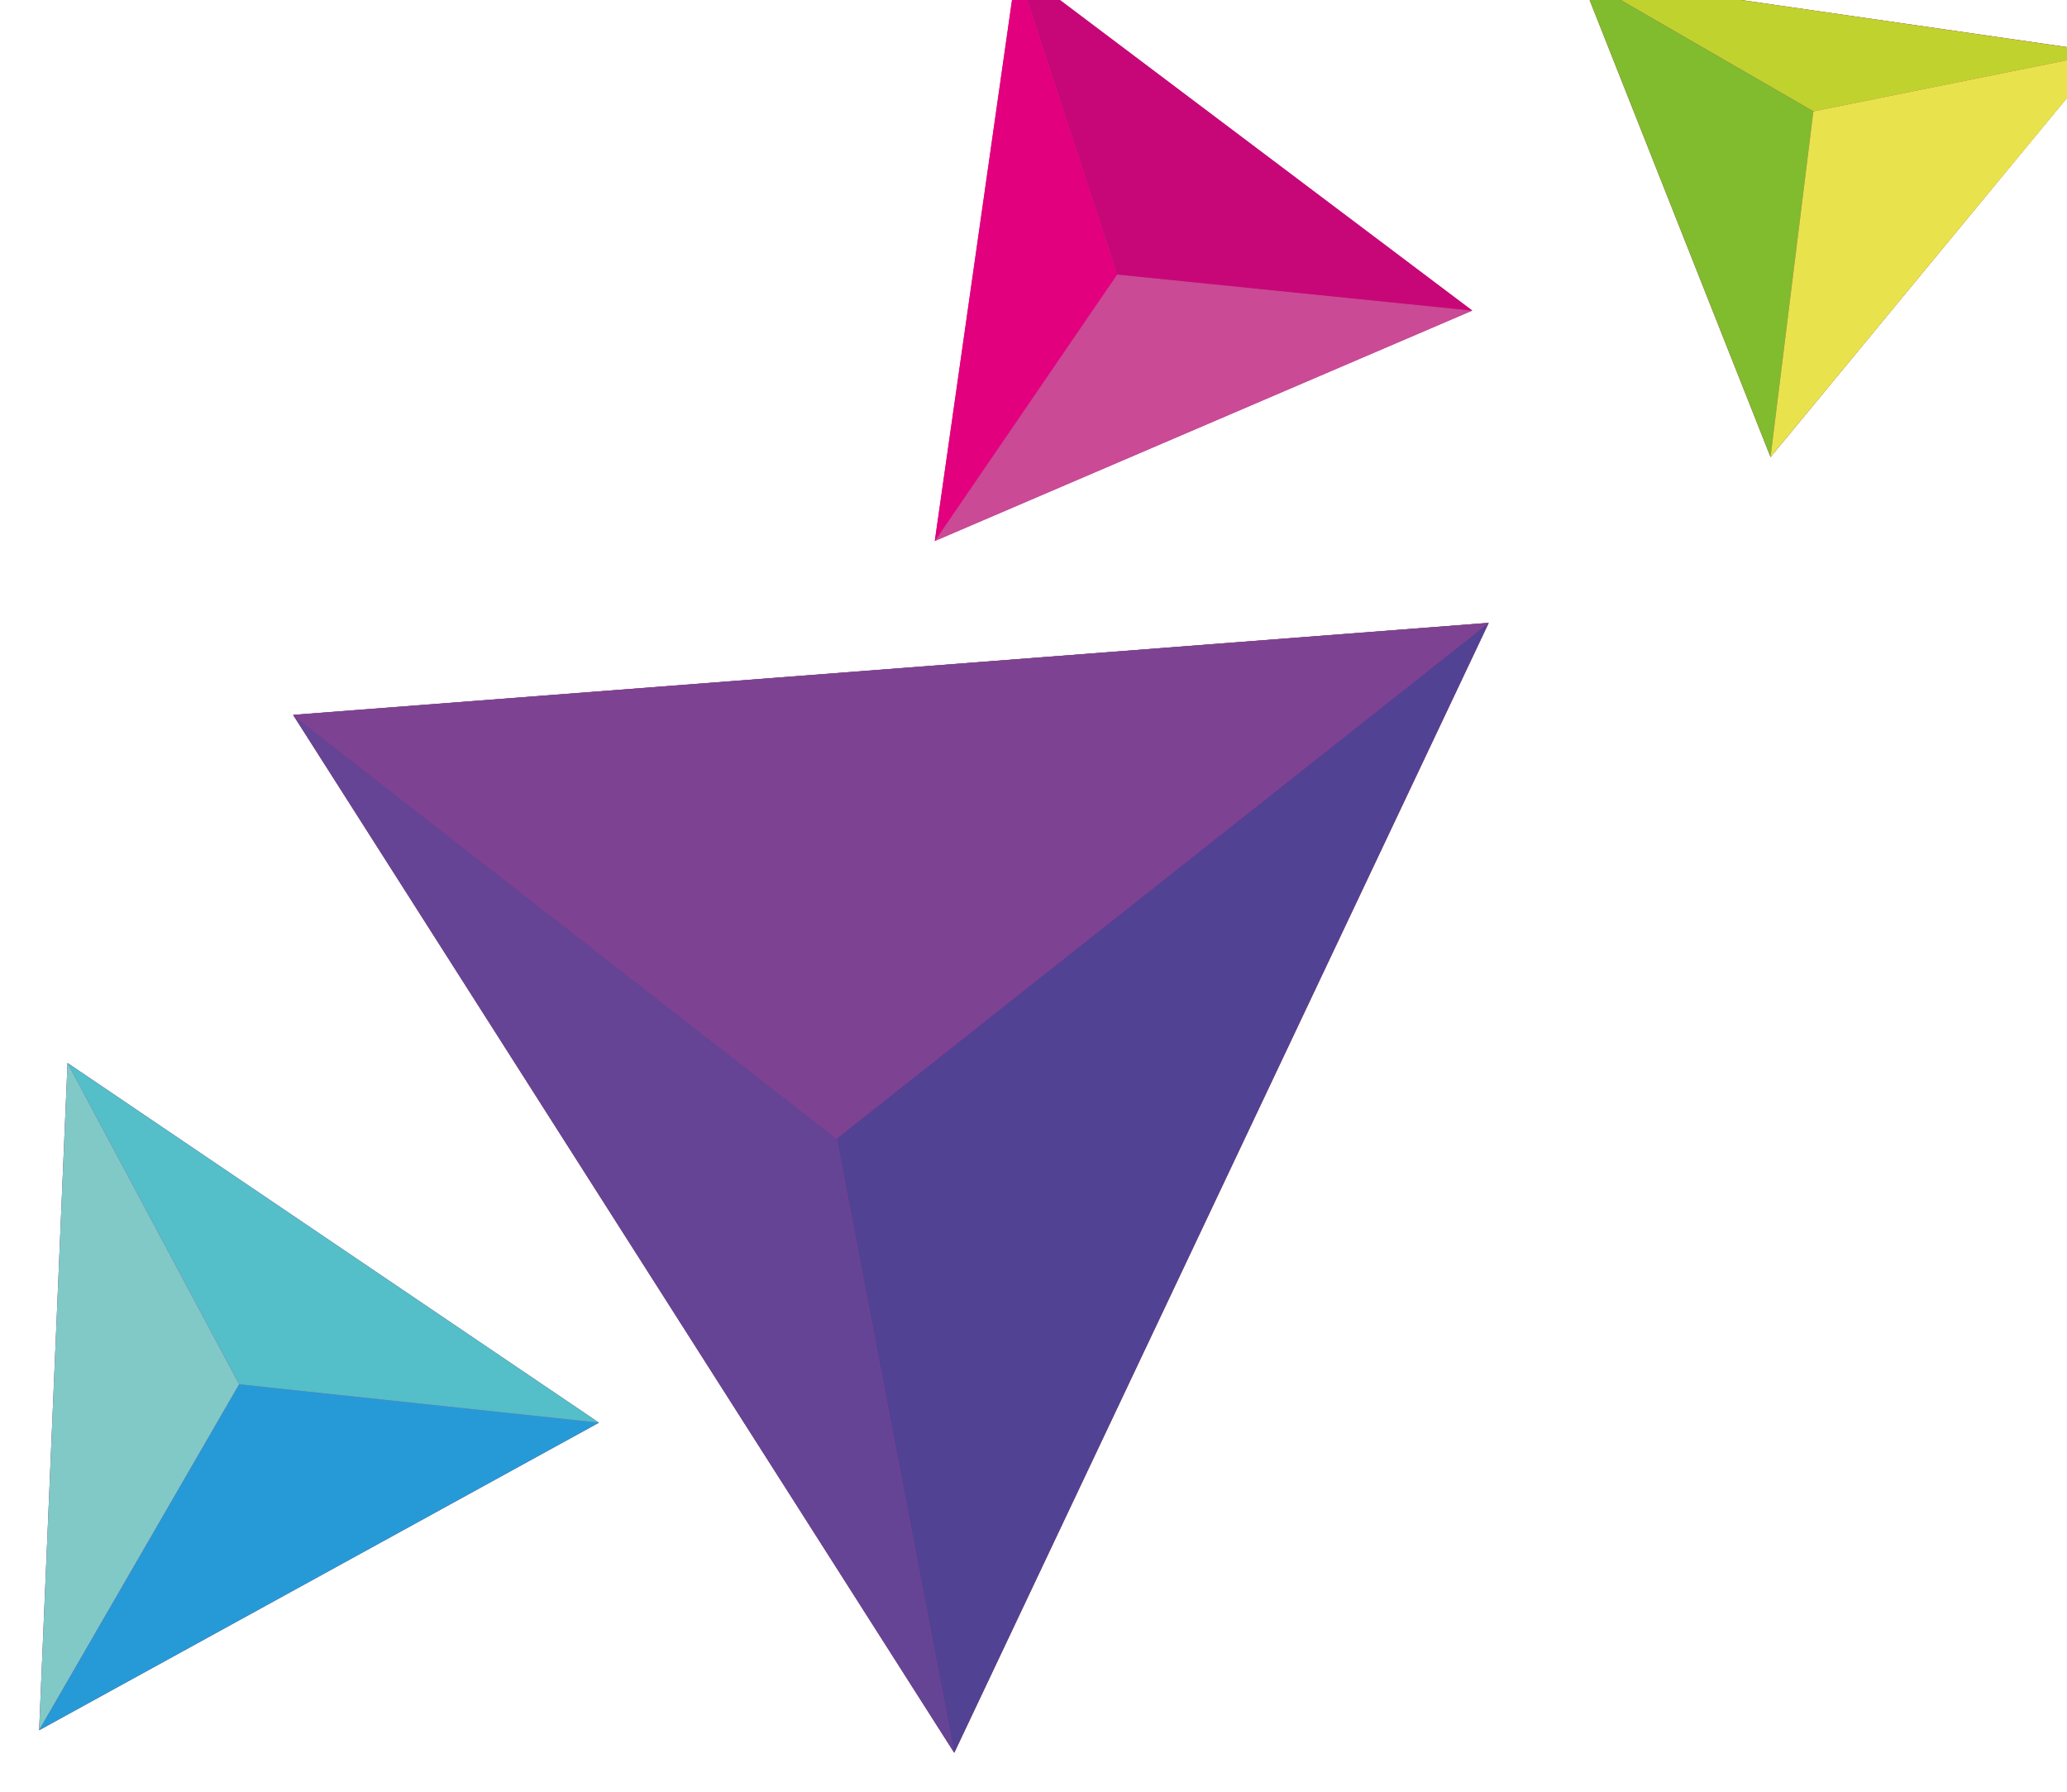 <svg xmlns="http://www.w3.org/2000/svg" width="240" height="208" viewBox="0 0 240 208"><g><g transform="rotate(45 120 104)"><g><g><g><path fill="#54bec9" d="M106.849 254.128l20.714-71.202-73.148 14.102z"/></g><g><g><path fill="#b83381" d="M106.849 254.128l20.714-71.202-73.148 14.102z"/></g><g><g><path fill="#80c9c7" d="M94.88 209.31l-40.465-12.282 52.434 57.1z"/></g><g><path fill="#269ad6" d="M94.88 209.31l32.683-26.384-20.714 71.202z"/></g><g><path fill="#54bec9" d="M54.415 197.028L94.88 209.31l32.682-26.384z"/></g></g></g></g><g><g><path fill="#5b498e" d="M183.826 180.833L134.97 44.224 44.371 149.93z"/></g><g><g><path fill="#83b13b" d="M183.826 180.833L134.95 44.224 44.371 149.93z"/></g><g><path fill="#b83381" d="M183.826 180.833L134.97 44.224 44.371 149.93z"/></g><g><g><path fill="#664495" d="M123.755 140.074l-79.404 9.855 139.475 30.925z"/></g><g><path fill="#514294" d="M123.755 140.074l11.194-95.85 48.877 136.63z"/></g><g><path fill="#7e4293" d="M44.35 149.93l79.405-9.856 11.194-95.85z"/></g></g></g></g><g><g><path fill="#b83381" d="M107.979 19.932l-65.574 9.227 40.361 53.815z"/></g><g><g><path fill="#ca4a95" d="M75.861 46.128l6.905 36.846 25.213-63.042z"/></g><g><path fill="#c70778" d="M75.861 46.128L42.405 29.18l65.574-9.248z"/></g><g><path fill="#e3007f" d="M82.766 82.974l-6.905-36.846L42.405 29.18z"/></g></g></g><g><g><path fill="#83b13b" d="M89.461-16.35l55.03 23.812-5.797-60.616z"/></g><g><path fill="#b83381" d="M89.461-16.35l55.03 23.812-5.797-60.616z"/></g><g><g><path fill="#c0d22e" d="M119.633-24.426l19.082-28.728-49.254 36.805z"/></g><g><path fill="#81bb2e" d="M119.633-24.426L144.49 7.462 89.461-16.35z"/></g><g><path fill="#e8e34c" d="M138.715-53.154l-19.082 28.728L144.49 7.462z"/></g></g></g></g></g></g></svg>